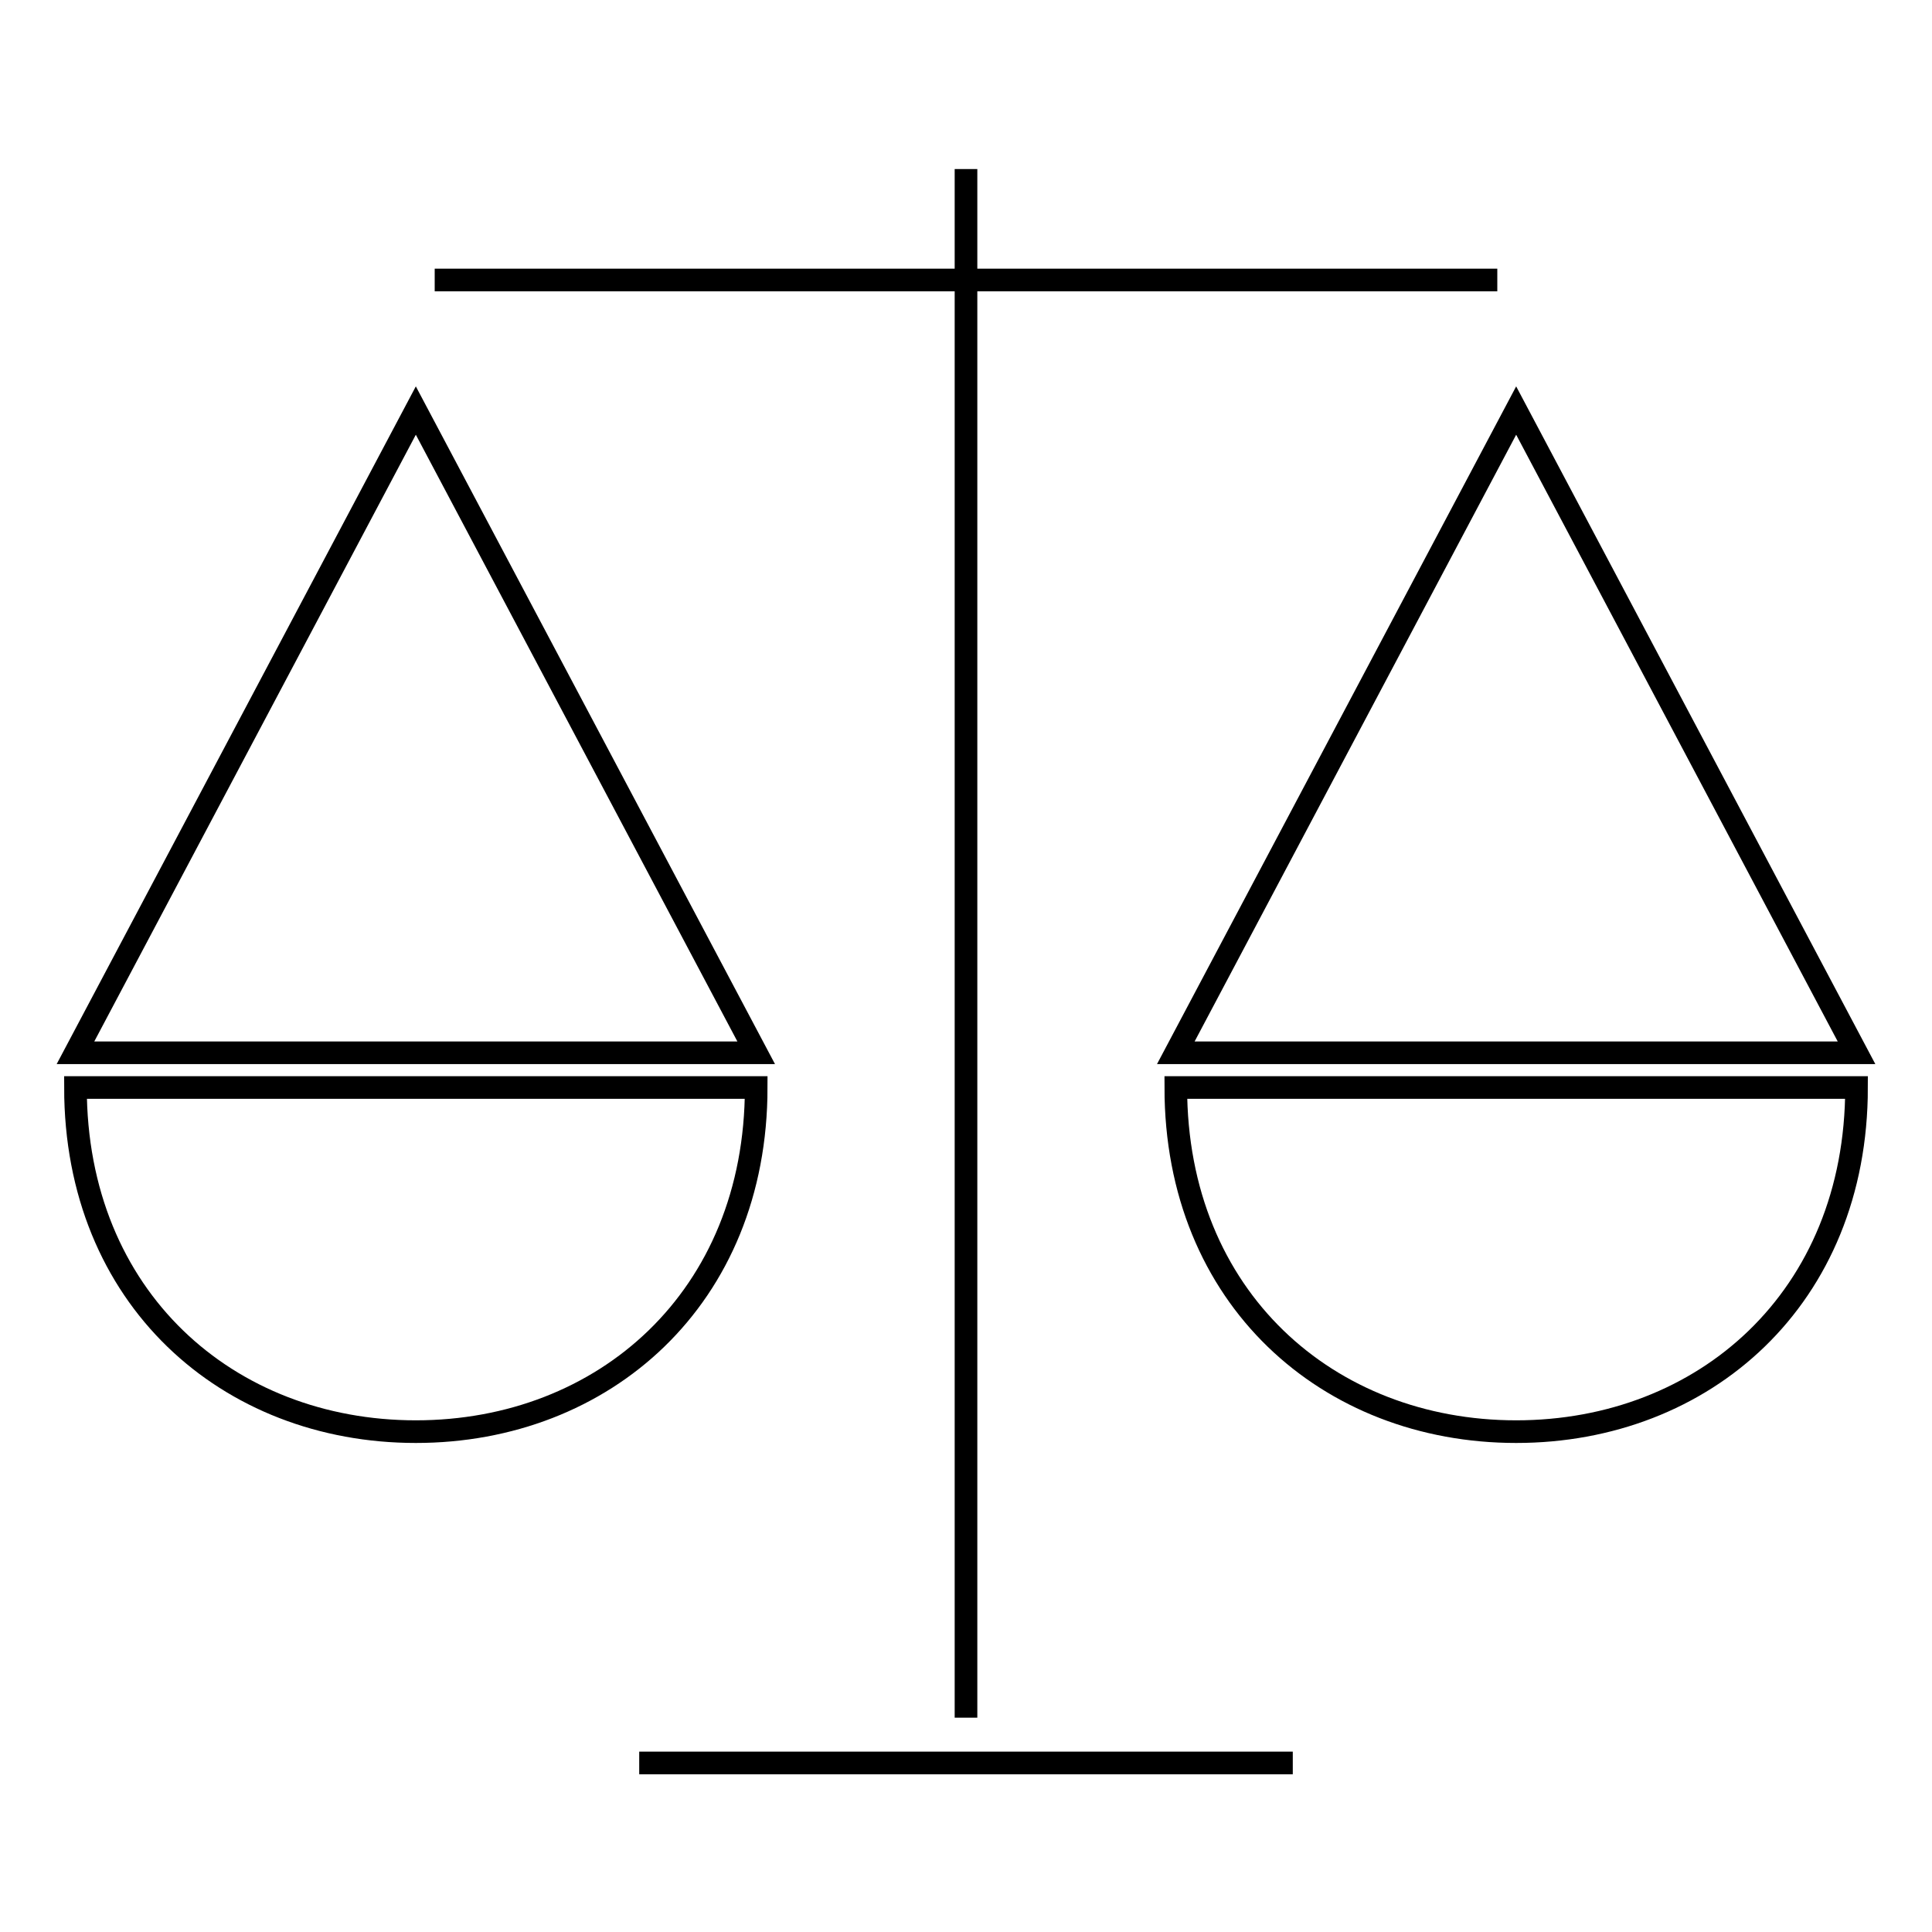 <?xml version="1.0" encoding="utf-8"?>
<!-- Svg Vector Icons : http://www.onlinewebfonts.com/icon -->
<!DOCTYPE svg PUBLIC "-//W3C//DTD SVG 1.1//EN" "http://www.w3.org/Graphics/SVG/1.1/DTD/svg11.dtd">
<svg version="1.1" xmlns="http://www.w3.org/2000/svg" xmlns:xlink="http://www.w3.org/1999/xlink" x="0px" y="0px" viewBox="0 0 256 256" enable-background="new 0 0 256 256" xml:space="preserve">
<g><g><path stroke-width="3" fill-opacity="0" stroke="#000000"  d="M171.3,233.6H84.7H171.3z"/><path stroke-width="3" fill-opacity="0" stroke="#000000"  d="M128,22.4v205.2V22.4z"/><path stroke-width="3" fill-opacity="0" stroke="#000000"  d="M198.4,37.1H57.6H198.4z"/><path stroke-width="3" fill-opacity="0" stroke="#000000"  d="M10,144.1c0,27.9,20.2,45.6,45.1,45.6c24.9,0,45.1-17.7,45.1-45.6H10z"/><path stroke-width="3" fill-opacity="0" stroke="#000000"  d="M10,139.5l45.1-85.1l45.1,85.1H10z"/><path stroke-width="3" fill-opacity="0" stroke="#000000"  d="M155.8,144.1c0,27.9,20.2,45.6,45.1,45.6c24.9,0,45.1-17.7,45.1-45.6H155.8z"/><path stroke-width="3" fill-opacity="0" stroke="#000000"  d="M155.8,139.5l45.1-85.1l45.1,85.1H155.8z"/></g></g>
</svg>
